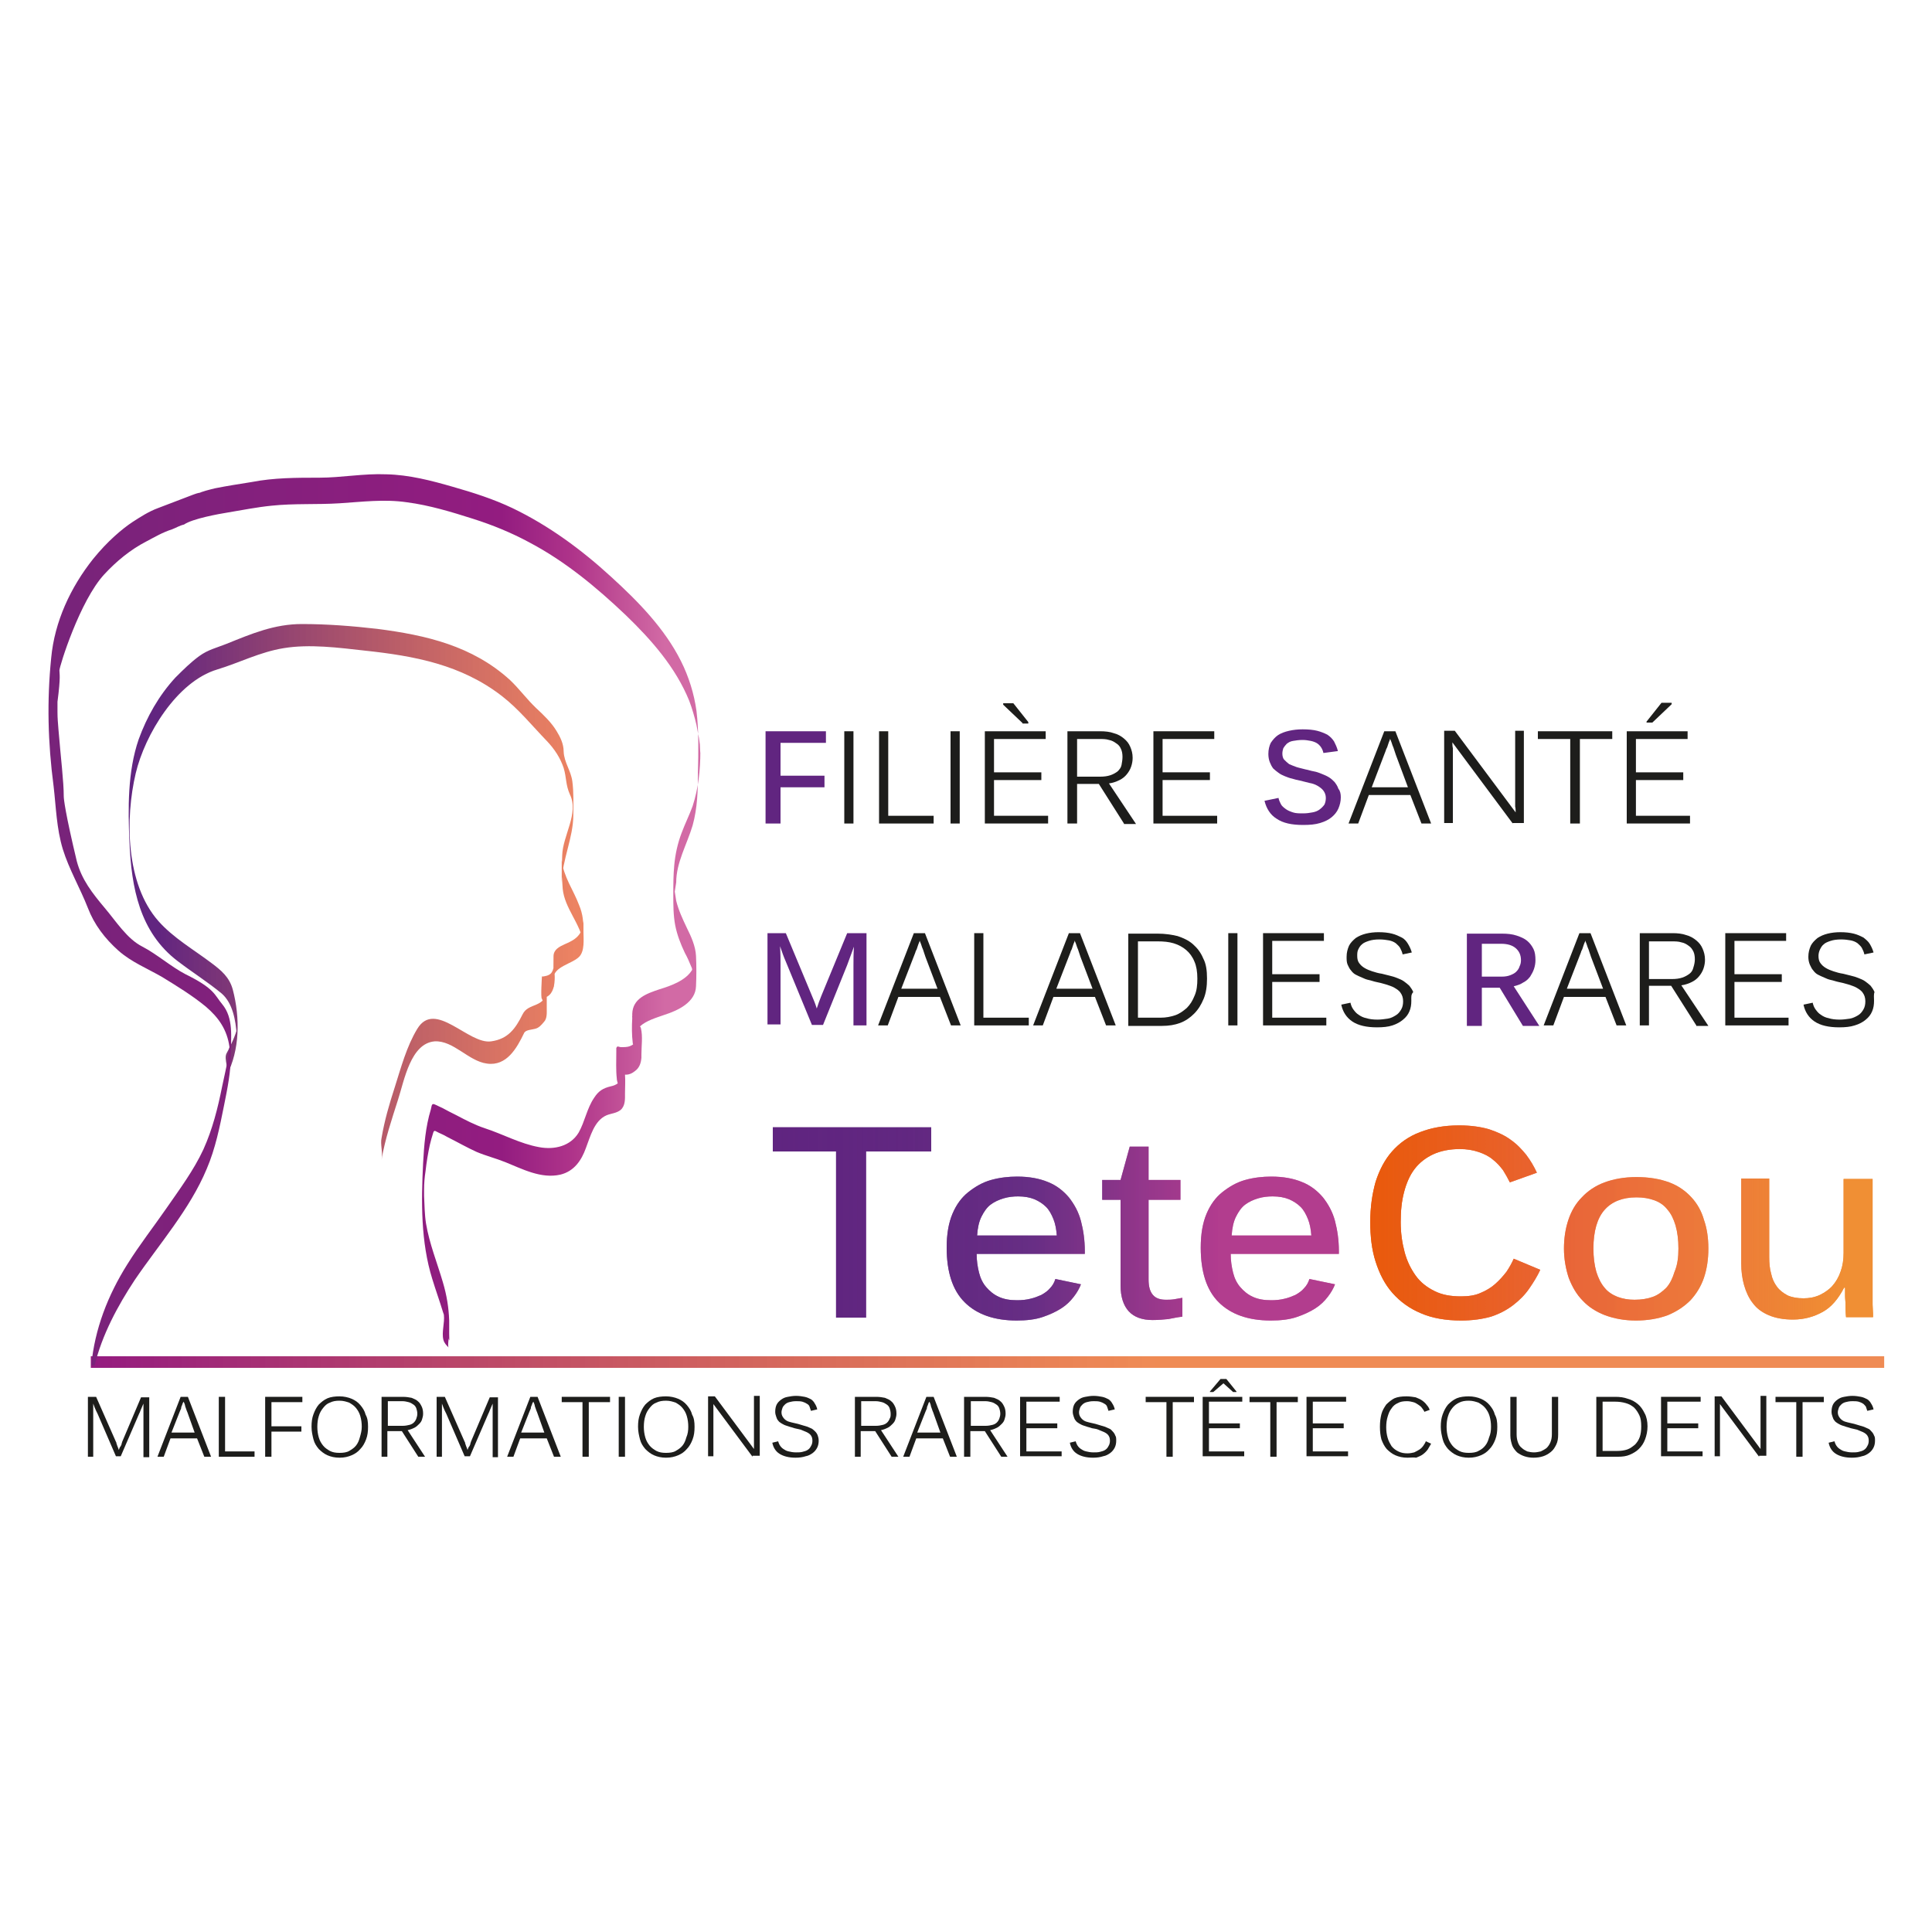 <?xml version="1.0" encoding="UTF-8"?> <!-- Generator: Adobe Illustrator 25.2.1, SVG Export Plug-In . SVG Version: 6.00 Build 0) --> <svg xmlns="http://www.w3.org/2000/svg" xmlns:xlink="http://www.w3.org/1999/xlink" version="1.1" id="Calque_1" x="0px" y="0px" viewBox="0 0 400 400" style="enable-background:new 0 0 400 400;" xml:space="preserve"> <style type="text/css"> .st0{fill:#1D1D1B;} .st1{fill:#9C9B9B;} .st2{fill:#1D70B7;} .st3{fill:#612580;} .st4{fill:url(#SVGID_1_);} .st5{fill:url(#SVGID_2_);} .st6{fill:url(#SVGID_3_);} .st7{fill:url(#SVGID_4_);} .st8{fill:url(#SVGID_5_);} .st9{fill:url(#SVGID_6_);} .st10{fill:url(#SVGID_7_);} .st11{fill:url(#SVGID_8_);} .st12{fill:url(#SVGID_9_);} .st13{fill:url(#SVGID_10_);} .st14{fill:url(#SVGID_11_);} .st15{fill:url(#SVGID_12_);} .st16{fill:url(#SVGID_13_);} .st17{fill:url(#SVGID_14_);} .st18{fill:url(#SVGID_15_);} .st19{fill:url(#SVGID_16_);} .st20{fill:url(#SVGID_17_);} .st21{fill:url(#SVGID_18_);} </style> <symbol id="Nouveau_symbole" viewBox="-74.9 -112.5 149.8 225"> <g> <path class="st0" d="M-14.2-112.3h-7.7v69.2C-25.3-38.6-35.9-21-35.9-2.8c0,18.2,10.6,35.8,14.1,40.3v75h7.7V34.8l-0.9-1.1 c-0.2-0.2-13.2-18.6-13.2-36.6c0-18,13.1-36.4,13.2-36.6l0.9-1.1V-112.3z"></path> </g> <g> <path class="st0" d="M25.7-112.3H18v71.9l0.9,1.1C19-39.2,32.1-20.8,32.1-2.8c0,18-13.1,36.4-13.2,36.6L18,34.8l0,77.7h7.7v-75 C29.2,33,39.8,15.5,39.8-2.8c0-18.2-10.6-35.8-14.1-40.3V-112.3z"></path> </g> <g> <rect x="-8.6" y="-112.5" class="st0" width="7.7" height="224.7"></rect> </g> <g> <rect x="4.8" y="-112.5" class="st0" width="7.7" height="224.7"></rect> </g> <g> <path class="st1" d="M-16.1-112.3h-7.7v69.2C-27.3-38.6-37.9-21-37.9-2.8c0,18.2,10.6,35.8,14.1,40.3v75h7.7V34.8l-0.9-1.1 c-0.2-0.2-13.2-18.6-13.2-36.6c0-18,13.1-36.4,13.2-36.6l0.9-1.1V-112.3z"></path> </g> <g> <path class="st1" d="M23.8-112.3h-7.7v71.9l0.9,1.1c0.2,0.2,13.2,18.6,13.2,36.6c0,18-13.1,36.4-13.2,36.6l-0.9,1.1l0,77.7h7.7 v-75C27.3,33,37.8,15.5,37.8-2.8c0-18.2-10.6-35.8-14.1-40.3V-112.3z"></path> </g> <path class="st2" d="M0-88.1l-74.9,43.2v86.5L0,84.8l74.9-43.2v-86.5L0-88.1z M-59.5-36L0-70.4L59.5-36v68.7L0,67.1l-59.5-34.4V-36 z"></path> <g> <rect x="-10.5" y="-112.5" class="st1" width="7.7" height="224.7"></rect> </g> <g> <rect x="2.9" y="-112.5" class="st1" width="7.7" height="224.7"></rect> </g> </symbol> <g> <g> <path class="st3" d="M161.6,170.5h-3.1v-19.1H171v2.4h-9.4v6.8h9.1v2.4h-9.1V170.5z"></path> <path class="st0" d="M174.8,170.5v-19.1h1.9v19.1H174.8z"></path> <path class="st0" d="M182,170.5v-19.1h1.9v17.5h9.4v1.6H182z"></path> <path class="st0" d="M196.8,170.5v-19.1h1.9v19.1H196.8z"></path> <path class="st0" d="M203.9,170.5v-19.1h12.6v1.6h-10.7v6.9h9.8v1.6h-9.8v7.4h11.2v1.6H203.9z M211.7,149.7l-4-3.8v-0.3h2.1 l3.1,3.9v0.3H211.7z"></path> <path class="st0" d="M232.7,170.5l-5.2-8.2H223v8.2H221v-19.1h6.8c1,0,2,0.1,2.8,0.4c0.8,0.2,1.5,0.6,2.1,1.1c0.6,0.5,1,1,1.3,1.7 c0.3,0.7,0.5,1.4,0.5,2.3c0,0.6-0.1,1.2-0.3,1.8c-0.2,0.6-0.5,1.1-0.9,1.6s-0.9,0.9-1.5,1.2c-0.6,0.3-1.4,0.6-2.2,0.7l5.6,8.4 H232.7z M232.4,156.7c0-0.6-0.1-1.2-0.3-1.6c-0.2-0.5-0.5-0.9-1-1.2c-0.4-0.3-0.9-0.6-1.5-0.7c-0.6-0.2-1.3-0.2-2-0.2H223v7.8h4.8 c0.8,0,1.5-0.1,2.1-0.3c0.6-0.2,1.1-0.5,1.5-0.8c0.4-0.4,0.7-0.8,0.8-1.3C232.3,157.8,232.4,157.3,232.4,156.7z"></path> <path class="st0" d="M238.8,170.5v-19.1h12.6v1.6h-10.7v6.9h9.8v1.6h-9.8v7.4H252v1.6H238.8z"></path> <path class="st3" d="M277.6,165.1c0,0.8-0.2,1.6-0.5,2.3c-0.3,0.7-0.8,1.3-1.4,1.8c-0.6,0.5-1.4,0.9-2.4,1.2 c-1,0.3-2.1,0.4-3.5,0.4c-2.4,0-4.2-0.4-5.5-1.3c-1.3-0.8-2.1-2.1-2.5-3.7l2.9-0.6c0.1,0.5,0.3,0.9,0.5,1.3c0.2,0.4,0.6,0.7,1,1 c0.4,0.3,0.9,0.5,1.5,0.7c0.6,0.2,1.3,0.2,2.1,0.2c0.7,0,1.4-0.1,1.9-0.2c0.6-0.1,1.1-0.3,1.5-0.6c0.4-0.3,0.7-0.6,1-1 c0.2-0.4,0.3-0.9,0.3-1.4c0-0.6-0.2-1.1-0.5-1.5c-0.3-0.4-0.7-0.7-1.2-1s-1.1-0.5-1.7-0.6c-0.7-0.2-1.3-0.3-2-0.5 c-0.5-0.1-1-0.2-1.6-0.4c-0.5-0.1-1-0.3-1.5-0.5c-0.5-0.2-0.9-0.4-1.3-0.7c-0.4-0.3-0.8-0.6-1.1-0.9c-0.3-0.4-0.5-0.8-0.7-1.3 c-0.2-0.5-0.3-1.1-0.3-1.7c0-0.9,0.2-1.7,0.5-2.3c0.4-0.6,0.9-1.2,1.5-1.6c0.6-0.4,1.4-0.7,2.3-0.9c0.9-0.2,1.8-0.3,2.8-0.3 c1.2,0,2.2,0.1,3,0.3c0.8,0.2,1.5,0.5,2.1,0.8c0.6,0.4,1,0.8,1.4,1.4c0.3,0.6,0.6,1.2,0.8,2l-3,0.4c-0.1-0.5-0.3-0.9-0.5-1.2 c-0.2-0.3-0.5-0.6-0.8-0.8c-0.3-0.2-0.8-0.4-1.3-0.5c-0.5-0.1-1.1-0.2-1.7-0.2c-0.8,0-1.4,0.1-2,0.2s-0.9,0.3-1.3,0.6 c-0.3,0.3-0.5,0.6-0.7,0.9c-0.1,0.3-0.2,0.7-0.2,1.1c0,0.5,0.1,1,0.4,1.3c0.3,0.3,0.6,0.6,1,0.9c0.4,0.2,1,0.4,1.5,0.6 c0.6,0.2,1.2,0.3,1.9,0.5c0.6,0.1,1.1,0.3,1.7,0.4c0.6,0.1,1.1,0.3,1.6,0.5c0.5,0.2,1,0.4,1.5,0.7c0.5,0.3,0.8,0.6,1.2,1 c0.3,0.4,0.6,0.8,0.8,1.4C277.5,163.8,277.6,164.4,277.6,165.1z"></path> <path class="st0" d="M294.3,170.5l-2.3-5.9h-8.6l-2.2,5.9h-2l7.4-19.1h2.3l7.4,19.1H294.3z M289,156.3c-0.1-0.4-0.3-0.8-0.4-1.2 c-0.1-0.4-0.3-0.7-0.4-1.1c-0.1-0.3-0.2-0.6-0.3-0.8c-0.1-0.2-0.1-0.3-0.1-0.3c0,0,0,0.2-0.1,0.4c-0.1,0.2-0.2,0.5-0.3,0.8 c-0.1,0.3-0.2,0.7-0.4,1c-0.1,0.4-0.3,0.8-0.4,1.1L284,163h7.5L289,156.3z"></path> <path class="st0" d="M313.2,170.5l-12.5-16.8c0,0.4,0,0.8,0.1,1.2c0,0.4,0,0.7,0,1.1c0,0.4,0,0.8,0,1.1v13.3H299v-19.1h2.2 l12.6,16.9c0-0.4,0-0.8-0.1-1.2c0-0.4,0-0.7,0-1.2c0-0.4,0-0.9,0-1.3v-13.2h1.8v19.1H313.2z"></path> <path class="st0" d="M327.1,153v17.5h-2V153h-6.7v-1.6h15.4v1.6H327.1z"></path> <path class="st0" d="M336.8,170.5v-19.1h12.6v1.6h-10.7v6.9h9.8v1.6h-9.8v7.4h11.2v1.6H336.8z M340.9,149.7v-0.3l3.1-3.9h2.1v0.3 l-4,3.8H340.9z"></path> </g> <g> <g> <linearGradient id="SVGID_1_" gradientUnits="userSpaceOnUse" x1="160.004" y1="253.402" x2="277.247" y2="253.402"> <stop offset="4.926110e-03" style="stop-color:#602580"></stop> <stop offset="0.455" style="stop-color:#60257F;stop-opacity:0.8"></stop> <stop offset="0.789" style="stop-color:#AF348A;stop-opacity:0.8"></stop> </linearGradient> <path class="st4" d="M192.8,233.4v5h-13.5v34.4h-6.2v-34.4H160v-5H192.8z"></path> <linearGradient id="SVGID_2_" gradientUnits="userSpaceOnUse" x1="160.004" y1="253.402" x2="277.247" y2="253.402"> <stop offset="4.926110e-03" style="stop-color:#602580"></stop> <stop offset="0.455" style="stop-color:#60257F;stop-opacity:0.8"></stop> <stop offset="0.789" style="stop-color:#AF348A;stop-opacity:0.8"></stop> </linearGradient> <path class="st5" d="M202.2,259.6c0,1.4,0.2,2.7,0.5,3.9c0.3,1.2,0.8,2.2,1.5,3c0.7,0.8,1.5,1.5,2.6,2c1.1,0.5,2.3,0.7,3.8,0.7 c1,0,1.9-0.1,2.7-0.3c0.9-0.2,1.6-0.5,2.3-0.8c0.7-0.4,1.3-0.8,1.8-1.4c0.5-0.5,0.9-1.2,1.1-1.9l5.3,1.1 c-0.3,0.8-0.8,1.7-1.5,2.6c-0.7,0.9-1.5,1.7-2.6,2.4c-1.1,0.7-2.4,1.3-3.9,1.8c-1.5,0.5-3.3,0.7-5.3,0.7c-4.7,0-8.3-1.3-10.8-3.8 c-2.5-2.5-3.7-6.3-3.7-11.3c0-2.8,0.4-5.1,1.2-7c0.8-1.9,1.9-3.4,3.3-4.5c1.4-1.1,2.9-2,4.7-2.5c1.8-0.5,3.6-0.7,5.4-0.7 c2.5,0,4.6,0.4,6.3,1.1c1.8,0.7,3.2,1.8,4.4,3.2c1.1,1.4,2,3,2.5,4.9c0.5,1.9,0.8,4,0.8,6.2v0.6H202.2z M218.8,255.8 c-0.1-1.3-0.3-2.4-0.7-3.4c-0.4-1-0.9-1.9-1.5-2.5c-0.7-0.7-1.5-1.2-2.4-1.6c-1-0.4-2.1-0.6-3.4-0.6c-1,0-2,0.1-3,0.4 c-1,0.3-1.9,0.7-2.7,1.3c-0.8,0.6-1.4,1.5-1.9,2.5c-0.5,1-0.8,2.3-0.9,3.9H218.8z"></path> <linearGradient id="SVGID_3_" gradientUnits="userSpaceOnUse" x1="160.004" y1="253.402" x2="277.247" y2="253.402"> <stop offset="4.926110e-03" style="stop-color:#602580"></stop> <stop offset="0.455" style="stop-color:#60257F;stop-opacity:0.8"></stop> <stop offset="0.789" style="stop-color:#AF348A;stop-opacity:0.8"></stop> </linearGradient> <path class="st6" d="M241.9,273.1c-1,0.1-2.1,0.2-3.3,0.2c-2.1,0-3.8-0.6-4.9-1.8c-1.1-1.2-1.7-3-1.7-5.4v-17.7h-3.8v-4.1h3.8 l1.9-6.9h3.9v6.9h6.6v4.1h-6.6v16.5c0,1.5,0.3,2.5,0.9,3.2c0.6,0.7,1.5,1,2.7,1c0.5,0,1.1,0,1.7-0.1c0.6-0.1,1.2-0.2,1.7-0.3v3.9 C243.9,272.7,242.9,272.9,241.9,273.1z"></path> <linearGradient id="SVGID_4_" gradientUnits="userSpaceOnUse" x1="160.004" y1="253.402" x2="277.247" y2="253.402"> <stop offset="4.926110e-03" style="stop-color:#602580"></stop> <stop offset="0.455" style="stop-color:#60257F;stop-opacity:0.8"></stop> <stop offset="0.789" style="stop-color:#AF348A;stop-opacity:0.8"></stop> </linearGradient> <path class="st7" d="M254.8,259.6c0,1.4,0.2,2.7,0.5,3.9c0.3,1.2,0.8,2.2,1.5,3c0.7,0.8,1.5,1.5,2.6,2c1.1,0.5,2.3,0.7,3.8,0.7 c1,0,1.9-0.1,2.7-0.3c0.9-0.2,1.6-0.5,2.3-0.8c0.7-0.4,1.3-0.8,1.8-1.4c0.5-0.5,0.9-1.2,1.1-1.9l5.3,1.1 c-0.3,0.8-0.8,1.7-1.5,2.6c-0.7,0.9-1.5,1.7-2.6,2.4c-1.1,0.7-2.4,1.3-3.9,1.8c-1.5,0.5-3.3,0.7-5.3,0.7c-4.7,0-8.3-1.3-10.8-3.8 c-2.5-2.5-3.7-6.3-3.7-11.3c0-2.8,0.4-5.1,1.2-7c0.8-1.9,1.9-3.4,3.3-4.5c1.4-1.1,2.9-2,4.7-2.5c1.8-0.5,3.6-0.7,5.4-0.7 c2.5,0,4.6,0.4,6.3,1.1c1.8,0.7,3.2,1.8,4.4,3.2c1.1,1.4,2,3,2.5,4.9c0.5,1.9,0.8,4,0.8,6.2v0.6H254.8z M271.5,255.8 c-0.1-1.3-0.3-2.4-0.7-3.4c-0.4-1-0.9-1.9-1.5-2.5c-0.7-0.7-1.5-1.2-2.4-1.6c-1-0.4-2.1-0.6-3.4-0.6c-1,0-2,0.1-3,0.4 c-1,0.3-1.9,0.7-2.7,1.3c-0.8,0.6-1.4,1.5-1.9,2.5c-0.5,1-0.8,2.3-0.9,3.9H271.5z"></path> </g> <g> <linearGradient id="SVGID_5_" gradientUnits="userSpaceOnUse" x1="160.004" y1="253.402" x2="277.247" y2="253.402"> <stop offset="4.926110e-03" style="stop-color:#602580"></stop> <stop offset="0.455" style="stop-color:#60257F;stop-opacity:0.8"></stop> <stop offset="0.789" style="stop-color:#AF348A;stop-opacity:0.8"></stop> </linearGradient> <path class="st8" d="M192.8,233.4v5h-13.5v34.4h-6.2v-34.4H160v-5H192.8z"></path> <linearGradient id="SVGID_6_" gradientUnits="userSpaceOnUse" x1="160.004" y1="253.402" x2="277.247" y2="253.402"> <stop offset="4.926110e-03" style="stop-color:#602580"></stop> <stop offset="0.455" style="stop-color:#60257F;stop-opacity:0.8"></stop> <stop offset="0.789" style="stop-color:#AF348A;stop-opacity:0.8"></stop> </linearGradient> <path class="st9" d="M202.2,259.6c0,1.4,0.2,2.7,0.5,3.9c0.3,1.2,0.8,2.2,1.5,3c0.7,0.8,1.5,1.5,2.6,2c1.1,0.5,2.3,0.7,3.8,0.7 c1,0,1.9-0.1,2.7-0.3c0.9-0.2,1.6-0.5,2.3-0.8c0.7-0.4,1.3-0.8,1.8-1.4c0.5-0.5,0.9-1.2,1.1-1.9l5.3,1.1 c-0.3,0.8-0.8,1.7-1.5,2.6c-0.7,0.9-1.5,1.7-2.6,2.4c-1.1,0.7-2.4,1.3-3.9,1.8c-1.5,0.5-3.3,0.7-5.3,0.7c-4.7,0-8.3-1.3-10.8-3.8 c-2.5-2.5-3.7-6.3-3.7-11.3c0-2.8,0.4-5.1,1.2-7c0.8-1.9,1.9-3.4,3.3-4.5c1.4-1.1,2.9-2,4.7-2.5c1.8-0.5,3.6-0.7,5.4-0.7 c2.5,0,4.6,0.4,6.3,1.1c1.8,0.7,3.2,1.8,4.4,3.2c1.1,1.4,2,3,2.5,4.9c0.5,1.9,0.8,4,0.8,6.2v0.6H202.2z M218.8,255.8 c-0.1-1.3-0.3-2.4-0.7-3.4c-0.4-1-0.9-1.9-1.5-2.5c-0.7-0.7-1.5-1.2-2.4-1.6c-1-0.4-2.1-0.6-3.4-0.6c-1,0-2,0.1-3,0.4 c-1,0.3-1.9,0.7-2.7,1.3c-0.8,0.6-1.4,1.5-1.9,2.5c-0.5,1-0.8,2.3-0.9,3.9H218.8z"></path> <linearGradient id="SVGID_7_" gradientUnits="userSpaceOnUse" x1="160.004" y1="253.402" x2="277.247" y2="253.402"> <stop offset="4.926110e-03" style="stop-color:#602580"></stop> <stop offset="0.455" style="stop-color:#60257F;stop-opacity:0.8"></stop> <stop offset="0.789" style="stop-color:#AF348A;stop-opacity:0.8"></stop> </linearGradient> <path class="st10" d="M241.9,273.1c-1,0.1-2.1,0.2-3.3,0.2c-2.1,0-3.8-0.6-4.9-1.8c-1.1-1.2-1.7-3-1.7-5.4v-17.7h-3.8v-4.1h3.8 l1.9-6.9h3.9v6.9h6.6v4.1h-6.6v16.5c0,1.5,0.3,2.5,0.9,3.2c0.6,0.7,1.5,1,2.7,1c0.5,0,1.1,0,1.7-0.1c0.6-0.1,1.2-0.2,1.7-0.3v3.9 C243.9,272.7,242.9,272.9,241.9,273.1z"></path> <linearGradient id="SVGID_8_" gradientUnits="userSpaceOnUse" x1="160.004" y1="253.402" x2="277.247" y2="253.402"> <stop offset="4.926110e-03" style="stop-color:#602580"></stop> <stop offset="0.455" style="stop-color:#60257F;stop-opacity:0.8"></stop> <stop offset="0.789" style="stop-color:#AF348A;stop-opacity:0.8"></stop> </linearGradient> <path class="st11" d="M254.8,259.6c0,1.4,0.2,2.7,0.5,3.9c0.3,1.2,0.8,2.2,1.5,3c0.7,0.8,1.5,1.5,2.6,2c1.1,0.5,2.3,0.7,3.8,0.7 c1,0,1.9-0.1,2.7-0.3c0.9-0.2,1.6-0.5,2.3-0.8c0.7-0.4,1.3-0.8,1.8-1.4c0.5-0.5,0.9-1.2,1.1-1.9l5.3,1.1 c-0.3,0.8-0.8,1.7-1.5,2.6c-0.7,0.9-1.5,1.7-2.6,2.4c-1.1,0.7-2.4,1.3-3.9,1.8c-1.5,0.5-3.3,0.7-5.3,0.7c-4.7,0-8.3-1.3-10.8-3.8 c-2.5-2.5-3.7-6.3-3.7-11.3c0-2.8,0.4-5.1,1.2-7c0.8-1.9,1.9-3.4,3.3-4.5c1.4-1.1,2.9-2,4.7-2.5c1.8-0.5,3.6-0.7,5.4-0.7 c2.5,0,4.6,0.4,6.3,1.1c1.8,0.7,3.2,1.8,4.4,3.2c1.1,1.4,2,3,2.5,4.9c0.5,1.9,0.8,4,0.8,6.2v0.6H254.8z M271.5,255.8 c-0.1-1.3-0.3-2.4-0.7-3.4c-0.4-1-0.9-1.9-1.5-2.5c-0.7-0.7-1.5-1.2-2.4-1.6c-1-0.4-2.1-0.6-3.4-0.6c-1,0-2,0.1-3,0.4 c-1,0.3-1.9,0.7-2.7,1.3c-0.8,0.6-1.4,1.5-1.9,2.5c-0.5,1-0.8,2.3-0.9,3.9H271.5z"></path> </g> </g> <g> <path class="st0" d="M29.7,301.6v-8.7c0-0.3,0-0.6,0-0.9c0-0.3,0-0.5,0-0.7c0-0.2,0-0.5,0-0.7c-0.1,0.2-0.2,0.5-0.3,0.7 c-0.1,0.2-0.2,0.5-0.3,0.7c-0.1,0.3-0.2,0.5-0.3,0.7l-3.8,8.8H24l-3.8-8.8c-0.1-0.2-0.2-0.4-0.3-0.6c-0.1-0.2-0.2-0.5-0.3-0.7 c-0.1-0.3-0.2-0.5-0.3-0.8c0,0.3,0,0.5,0,0.8c0,0.2,0,0.5,0,0.7c0,0.3,0,0.5,0,0.8v8.7h-1.1v-12.4h1.7l4.1,9.3 c0,0,0.1,0.1,0.1,0.3c0.1,0.2,0.1,0.4,0.2,0.6c0.1,0.2,0.2,0.5,0.3,0.8c0.1-0.3,0.2-0.6,0.4-0.8c0.1-0.2,0.2-0.4,0.2-0.6 c0.1-0.2,0.1-0.3,0.1-0.3l3.9-9.2h1.7v12.4H29.7z"></path> <path class="st0" d="M42.3,301.6l-1.5-3.8h-5.5l-1.4,3.8h-1.3l4.8-12.4h1.5l4.8,12.4H42.3z M38.8,292.4c-0.1-0.2-0.2-0.5-0.3-0.8 c-0.1-0.3-0.2-0.5-0.2-0.7c-0.1-0.2-0.1-0.4-0.2-0.5c0-0.1-0.1-0.2-0.1-0.2c0,0,0,0.1-0.1,0.2s-0.1,0.3-0.2,0.5 c-0.1,0.2-0.2,0.4-0.2,0.7c-0.1,0.2-0.2,0.5-0.3,0.7l-1.7,4.3h4.8L38.8,292.4z"></path> <path class="st0" d="M45.3,301.6v-12.4h1.3v11.3h6.1v1.1H45.3z"></path> <path class="st0" d="M56.2,290.3v5h6.2v1.1h-6.2v5.2h-1.3v-12.4h7.7v1.1H56.2z"></path> <path class="st0" d="M76.2,295.4c0,1-0.1,1.8-0.4,2.6c-0.3,0.8-0.7,1.5-1.2,2c-0.5,0.6-1.1,1-1.8,1.3c-0.7,0.3-1.5,0.5-2.5,0.5 c-1,0-1.8-0.2-2.5-0.5c-0.7-0.3-1.3-0.8-1.8-1.3c-0.5-0.6-0.9-1.2-1.1-2c-0.2-0.8-0.4-1.6-0.4-2.6c0-1,0.1-1.8,0.4-2.6 c0.3-0.8,0.6-1.4,1.1-2c0.5-0.5,1.1-1,1.8-1.3c0.7-0.3,1.6-0.4,2.5-0.4c0.9,0,1.8,0.2,2.5,0.5c0.7,0.3,1.3,0.7,1.8,1.3 c0.5,0.6,0.9,1.2,1.1,2C76.1,293.6,76.2,294.4,76.2,295.4z M74.9,295.4c0-0.8-0.1-1.5-0.3-2.2c-0.2-0.7-0.5-1.2-0.9-1.7 c-0.4-0.5-0.9-0.8-1.4-1.1c-0.6-0.2-1.2-0.4-2-0.4c-0.8,0-1.4,0.1-2,0.4c-0.6,0.2-1,0.6-1.4,1.1c-0.4,0.5-0.7,1-0.9,1.7 c-0.2,0.6-0.3,1.4-0.3,2.2s0.1,1.5,0.3,2.2c0.2,0.7,0.5,1.2,0.9,1.7c0.4,0.5,0.9,0.8,1.4,1.1c0.6,0.3,1.2,0.4,2,0.4 c0.8,0,1.5-0.1,2-0.4s1-0.6,1.4-1.1c0.4-0.5,0.6-1,0.8-1.7S74.9,296.2,74.9,295.4z"></path> <path class="st0" d="M86.6,301.6l-3.4-5.3h-3v5.3H79v-12.4h4.4c0.7,0,1.3,0.1,1.8,0.2c0.5,0.2,1,0.4,1.3,0.7 c0.4,0.3,0.6,0.7,0.8,1.1c0.2,0.4,0.3,0.9,0.3,1.5c0,0.4-0.1,0.8-0.2,1.1c-0.1,0.4-0.3,0.7-0.6,1c-0.3,0.3-0.6,0.6-1,0.8 c-0.4,0.2-0.9,0.4-1.4,0.5l3.6,5.5H86.6z M86.4,292.7c0-0.4-0.1-0.8-0.2-1.1c-0.1-0.3-0.3-0.6-0.6-0.8c-0.3-0.2-0.6-0.4-1-0.5 c-0.4-0.1-0.8-0.2-1.3-0.2h-3v5.1h3.1c0.5,0,1-0.1,1.4-0.2c0.4-0.1,0.7-0.3,0.9-0.5c0.2-0.2,0.4-0.5,0.5-0.8 C86.3,293.4,86.4,293.1,86.4,292.7z"></path> <path class="st0" d="M102,301.6v-8.7c0-0.3,0-0.6,0-0.9c0-0.3,0-0.5,0-0.7c0-0.2,0-0.5,0-0.7c-0.1,0.2-0.2,0.5-0.3,0.7 c-0.1,0.2-0.2,0.5-0.3,0.7c-0.1,0.3-0.2,0.5-0.3,0.7l-3.8,8.8h-1.1l-3.8-8.8c-0.1-0.2-0.2-0.4-0.3-0.6c-0.1-0.2-0.2-0.5-0.3-0.7 c-0.1-0.3-0.2-0.5-0.3-0.8c0,0.3,0,0.5,0,0.8c0,0.2,0,0.5,0,0.7c0,0.3,0,0.5,0,0.8v8.7h-1.1v-12.4h1.7l4.1,9.3 c0,0,0.1,0.1,0.1,0.3c0.1,0.2,0.1,0.4,0.2,0.6c0.1,0.2,0.2,0.5,0.3,0.8c0.1-0.3,0.2-0.6,0.4-0.8c0.1-0.2,0.2-0.4,0.2-0.6 c0.1-0.2,0.1-0.3,0.1-0.3l3.9-9.2h1.7v12.4H102z"></path> <path class="st0" d="M114.7,301.6l-1.5-3.8h-5.5l-1.4,3.8h-1.3l4.8-12.4h1.5l4.8,12.4H114.7z M111.2,292.4 c-0.1-0.2-0.2-0.5-0.3-0.8c-0.1-0.3-0.2-0.5-0.2-0.7c-0.1-0.2-0.1-0.4-0.2-0.5c0-0.1-0.1-0.2-0.1-0.2c0,0,0,0.1-0.1,0.2 s-0.1,0.3-0.2,0.5c-0.1,0.2-0.2,0.4-0.2,0.7c-0.1,0.2-0.2,0.5-0.3,0.7l-1.7,4.3h4.8L111.2,292.4z"></path> <path class="st0" d="M121.9,290.3v11.3h-1.3v-11.3h-4.3v-1.1h10v1.1H121.9z"></path> <path class="st0" d="M128.1,301.6v-12.4h1.3v12.4H128.1z"></path> <path class="st0" d="M143.8,295.4c0,1-0.1,1.8-0.4,2.6c-0.3,0.8-0.7,1.5-1.2,2c-0.5,0.6-1.1,1-1.8,1.3c-0.7,0.3-1.5,0.5-2.5,0.5 c-1,0-1.8-0.2-2.5-0.5c-0.7-0.3-1.3-0.8-1.8-1.3c-0.5-0.6-0.9-1.2-1.1-2c-0.2-0.8-0.4-1.6-0.4-2.6c0-1,0.1-1.8,0.4-2.6 c0.3-0.8,0.6-1.4,1.1-2c0.5-0.5,1.1-1,1.8-1.3c0.7-0.3,1.6-0.4,2.5-0.4c0.9,0,1.8,0.2,2.5,0.5c0.7,0.3,1.3,0.7,1.8,1.3 c0.5,0.6,0.9,1.2,1.1,2C143.7,293.6,143.8,294.4,143.8,295.4z M142.5,295.4c0-0.8-0.1-1.5-0.3-2.2c-0.2-0.7-0.5-1.2-0.9-1.7 c-0.4-0.5-0.9-0.8-1.4-1.1c-0.6-0.2-1.2-0.4-2-0.4c-0.8,0-1.4,0.1-2,0.4c-0.6,0.2-1,0.6-1.4,1.1c-0.4,0.5-0.7,1-0.9,1.7 c-0.2,0.6-0.3,1.4-0.3,2.2s0.1,1.5,0.3,2.2c0.2,0.7,0.5,1.2,0.9,1.7c0.4,0.5,0.9,0.8,1.4,1.1c0.6,0.3,1.2,0.4,2,0.4 c0.8,0,1.5-0.1,2-0.4s1-0.6,1.4-1.1c0.4-0.5,0.6-1,0.8-1.7C142.4,296.9,142.5,296.2,142.5,295.4z"></path> <path class="st0" d="M155.8,301.6l-8.1-10.9c0,0.2,0,0.5,0,0.8c0,0.2,0,0.5,0,0.7c0,0.3,0,0.5,0,0.7v8.6h-1.1v-12.4h1.4l8.1,10.9 c0-0.2,0-0.5,0-0.8c0-0.2,0-0.5,0-0.8c0-0.3,0-0.6,0-0.9v-8.5h1.2v12.4H155.8z"></path> <path class="st0" d="M169.5,298.3c0,0.5-0.1,1-0.3,1.4c-0.2,0.4-0.5,0.8-0.9,1.1c-0.4,0.3-0.9,0.6-1.5,0.7 c-0.6,0.2-1.3,0.3-2.1,0.3c-1.4,0-2.5-0.3-3.3-0.8c-0.8-0.5-1.3-1.3-1.5-2.3l1.2-0.3c0.1,0.3,0.2,0.6,0.4,0.9 c0.2,0.3,0.4,0.5,0.7,0.7c0.3,0.2,0.6,0.4,1.1,0.5c0.4,0.1,0.9,0.2,1.5,0.2c0.5,0,0.9,0,1.3-0.1c0.4-0.1,0.8-0.2,1.1-0.4 c0.3-0.2,0.5-0.4,0.7-0.8c0.2-0.3,0.3-0.7,0.3-1.1c0-0.5-0.1-0.8-0.3-1.1c-0.2-0.3-0.5-0.5-0.9-0.7c-0.4-0.2-0.8-0.3-1.2-0.5 c-0.4-0.1-0.9-0.2-1.3-0.3c-0.3-0.1-0.6-0.2-1-0.3c-0.3-0.1-0.6-0.2-0.9-0.3c-0.3-0.1-0.6-0.3-0.8-0.4c-0.3-0.2-0.5-0.3-0.7-0.6 c-0.2-0.2-0.3-0.5-0.4-0.8c-0.1-0.3-0.2-0.6-0.2-1c0-0.6,0.1-1.1,0.3-1.5c0.2-0.4,0.5-0.7,0.9-1c0.4-0.3,0.8-0.5,1.4-0.6 c0.5-0.1,1.1-0.2,1.7-0.2c0.7,0,1.3,0.1,1.8,0.2s0.9,0.3,1.3,0.5c0.3,0.2,0.6,0.5,0.8,0.9c0.2,0.3,0.4,0.7,0.5,1.2l-1.3,0.3 c-0.1-0.3-0.2-0.6-0.3-0.9s-0.4-0.5-0.6-0.6c-0.3-0.2-0.6-0.3-0.9-0.4c-0.4-0.1-0.8-0.1-1.3-0.1c-0.6,0-1,0.1-1.4,0.2 c-0.4,0.1-0.7,0.3-0.9,0.5c-0.2,0.2-0.4,0.4-0.5,0.7c-0.1,0.3-0.2,0.6-0.2,0.9c0,0.4,0.1,0.7,0.3,1c0.2,0.3,0.4,0.5,0.7,0.7 c0.3,0.2,0.7,0.3,1.1,0.4c0.4,0.1,0.8,0.2,1.3,0.3c0.3,0.1,0.7,0.2,1,0.3c0.3,0.1,0.7,0.2,1,0.3c0.3,0.1,0.6,0.3,0.9,0.4 c0.3,0.2,0.5,0.4,0.7,0.6c0.2,0.2,0.4,0.5,0.5,0.8C169.4,297.5,169.5,297.8,169.5,298.3z"></path> <path class="st0" d="M184.6,301.6l-3.4-5.3h-3v5.3H177v-12.4h4.4c0.7,0,1.3,0.1,1.8,0.2c0.5,0.2,1,0.4,1.3,0.7 c0.4,0.3,0.6,0.7,0.8,1.1c0.2,0.4,0.3,0.9,0.3,1.5c0,0.4-0.1,0.8-0.2,1.1c-0.1,0.4-0.3,0.7-0.6,1c-0.3,0.3-0.6,0.6-1,0.8 c-0.4,0.2-0.9,0.4-1.4,0.5l3.6,5.5H184.6z M184.4,292.7c0-0.4-0.1-0.8-0.2-1.1c-0.1-0.3-0.3-0.6-0.6-0.8c-0.3-0.2-0.6-0.4-1-0.5 c-0.4-0.1-0.8-0.2-1.3-0.2h-3v5.1h3.1c0.5,0,1-0.1,1.4-0.2c0.4-0.1,0.7-0.3,0.9-0.5c0.2-0.2,0.4-0.5,0.5-0.8 C184.4,293.4,184.4,293.1,184.4,292.7z"></path> <path class="st0" d="M196.7,301.6l-1.5-3.8h-5.5l-1.4,3.8h-1.3l4.8-12.4h1.5l4.8,12.4H196.7z M193.2,292.4 c-0.1-0.2-0.2-0.5-0.3-0.8c-0.1-0.3-0.2-0.5-0.2-0.7c-0.1-0.2-0.1-0.4-0.2-0.5c0-0.1-0.1-0.2-0.1-0.2c0,0,0,0.1-0.1,0.2 s-0.1,0.3-0.2,0.5c-0.1,0.2-0.2,0.4-0.2,0.7c-0.1,0.2-0.2,0.5-0.3,0.7l-1.7,4.3h4.8L193.2,292.4z"></path> <path class="st0" d="M207.3,301.6l-3.4-5.3h-3v5.3h-1.3v-12.4h4.4c0.7,0,1.3,0.1,1.8,0.2c0.5,0.2,1,0.4,1.3,0.7 c0.4,0.3,0.6,0.7,0.8,1.1c0.2,0.4,0.3,0.9,0.3,1.5c0,0.4-0.1,0.8-0.2,1.1c-0.1,0.4-0.3,0.7-0.6,1c-0.3,0.3-0.6,0.6-1,0.8 c-0.4,0.2-0.9,0.4-1.4,0.5l3.6,5.5H207.3z M207.1,292.7c0-0.4-0.1-0.8-0.2-1.1c-0.1-0.3-0.3-0.6-0.6-0.8c-0.3-0.2-0.6-0.4-1-0.5 c-0.4-0.1-0.8-0.2-1.3-0.2h-3v5.1h3.1c0.5,0,1-0.1,1.4-0.2c0.4-0.1,0.7-0.3,0.9-0.5c0.2-0.2,0.4-0.5,0.5-0.8 C207,293.4,207.1,293.1,207.1,292.7z"></path> <path class="st0" d="M211.2,301.6v-12.4h8.2v1h-6.9v4.5h6.4v1h-6.4v4.8h7.3v1H211.2z"></path> <path class="st0" d="M231.1,298.3c0,0.5-0.1,1-0.3,1.4c-0.2,0.4-0.5,0.8-0.9,1.1c-0.4,0.3-0.9,0.6-1.5,0.7 c-0.6,0.2-1.3,0.3-2.1,0.3c-1.4,0-2.5-0.3-3.3-0.8c-0.8-0.5-1.3-1.3-1.5-2.3l1.2-0.3c0.1,0.3,0.2,0.6,0.4,0.9 c0.2,0.3,0.4,0.5,0.7,0.7c0.3,0.2,0.6,0.4,1.1,0.5c0.4,0.1,0.9,0.2,1.5,0.2c0.5,0,0.9,0,1.3-0.1c0.4-0.1,0.8-0.2,1.1-0.4 c0.3-0.2,0.5-0.4,0.7-0.8c0.2-0.3,0.3-0.7,0.3-1.1c0-0.5-0.1-0.8-0.3-1.1c-0.2-0.3-0.5-0.5-0.9-0.7c-0.4-0.2-0.8-0.3-1.2-0.5 s-0.9-0.2-1.3-0.3c-0.3-0.1-0.6-0.2-1-0.3c-0.3-0.1-0.6-0.2-0.9-0.3c-0.3-0.1-0.6-0.3-0.8-0.4c-0.3-0.2-0.5-0.3-0.7-0.6 c-0.2-0.2-0.3-0.5-0.4-0.8c-0.1-0.3-0.2-0.6-0.2-1c0-0.6,0.1-1.1,0.3-1.5c0.2-0.4,0.5-0.7,0.9-1c0.4-0.3,0.8-0.5,1.4-0.6 c0.5-0.1,1.1-0.2,1.7-0.2c0.7,0,1.3,0.1,1.8,0.2c0.5,0.1,0.9,0.3,1.3,0.5c0.3,0.2,0.6,0.5,0.8,0.9c0.2,0.3,0.4,0.7,0.5,1.2 l-1.3,0.3c-0.1-0.3-0.2-0.6-0.3-0.9s-0.4-0.5-0.6-0.6c-0.3-0.2-0.6-0.3-0.9-0.4c-0.4-0.1-0.8-0.1-1.3-0.1c-0.6,0-1,0.1-1.4,0.2 c-0.4,0.1-0.7,0.3-0.9,0.5c-0.2,0.2-0.4,0.4-0.5,0.7c-0.1,0.3-0.2,0.6-0.2,0.9c0,0.4,0.1,0.7,0.3,1c0.2,0.3,0.4,0.5,0.7,0.7 c0.3,0.2,0.7,0.3,1.1,0.4c0.4,0.1,0.8,0.2,1.3,0.3c0.3,0.1,0.7,0.2,1,0.3c0.3,0.1,0.7,0.2,1,0.3c0.3,0.1,0.6,0.3,0.9,0.4 s0.5,0.4,0.7,0.6c0.2,0.2,0.4,0.5,0.5,0.8C231.1,297.5,231.1,297.8,231.1,298.3z"></path> <path class="st0" d="M242.8,290.3v11.3h-1.3v-11.3h-4.3v-1.1h10v1.1H242.8z"></path> <path class="st0" d="M249,301.6v-12.4h8.2v1h-6.9v4.5h6.4v1h-6.4v4.8h7.3v1H249z M256,288.1v0.1h-0.7l-2-1.8h0l-2.1,1.8h-0.7v-0.1 l2.2-2.6h1.2L256,288.1z"></path> <path class="st0" d="M264.3,290.3v11.3H263v-11.3h-4.3v-1.1h10v1.1H264.3z"></path> <path class="st0" d="M270.5,301.6v-12.4h8.2v1h-6.9v4.5h6.4v1h-6.4v4.8h7.3v1H270.5z"></path> <path class="st0" d="M291.4,301.8c-1,0-1.8-0.2-2.5-0.5c-0.7-0.3-1.3-0.8-1.8-1.3c-0.5-0.6-0.8-1.2-1.1-2 c-0.2-0.8-0.3-1.6-0.3-2.6c0-1,0.1-1.8,0.3-2.6c0.2-0.8,0.6-1.4,1-2c0.5-0.5,1.1-1,1.7-1.3c0.7-0.3,1.5-0.4,2.5-0.4 c0.7,0,1.3,0.1,1.9,0.2c0.5,0.2,1,0.4,1.4,0.7c0.4,0.3,0.7,0.6,0.9,0.9c0.3,0.3,0.5,0.7,0.6,1l-1.1,0.4c-0.1-0.3-0.3-0.5-0.5-0.8 c-0.2-0.3-0.5-0.5-0.8-0.7c-0.3-0.2-0.6-0.4-1-0.5c-0.4-0.1-0.8-0.2-1.3-0.2c-0.8,0-1.4,0.1-1.9,0.4c-0.5,0.2-1,0.6-1.3,1.1 c-0.4,0.5-0.6,1-0.8,1.7c-0.2,0.6-0.3,1.4-0.3,2.2s0.1,1.5,0.3,2.2c0.2,0.7,0.5,1.2,0.8,1.7c0.4,0.5,0.8,0.8,1.4,1.1 c0.6,0.3,1.2,0.4,1.9,0.4c0.5,0,1-0.1,1.4-0.2c0.4-0.2,0.8-0.4,1.1-0.6c0.3-0.2,0.6-0.5,0.8-0.8c0.2-0.3,0.4-0.6,0.5-0.9l1.1,0.5 c-0.2,0.4-0.5,0.8-0.7,1.2c-0.3,0.4-0.6,0.7-1,1c-0.4,0.3-0.9,0.5-1.4,0.7C292.7,301.7,292.1,301.8,291.4,301.8z"></path> <path class="st0" d="M310,295.4c0,1-0.1,1.8-0.4,2.6c-0.3,0.8-0.7,1.5-1.2,2c-0.5,0.6-1.1,1-1.8,1.3c-0.7,0.3-1.5,0.5-2.5,0.5 c-1,0-1.8-0.2-2.5-0.5c-0.7-0.3-1.3-0.8-1.8-1.3c-0.5-0.6-0.9-1.2-1.1-2c-0.2-0.8-0.4-1.6-0.4-2.6c0-1,0.1-1.8,0.4-2.6 c0.3-0.8,0.6-1.4,1.1-2c0.5-0.5,1.1-1,1.8-1.3c0.7-0.3,1.6-0.4,2.5-0.4c0.9,0,1.8,0.2,2.5,0.5c0.7,0.3,1.3,0.7,1.8,1.3 c0.5,0.6,0.9,1.2,1.1,2C309.9,293.6,310,294.4,310,295.4z M308.7,295.4c0-0.8-0.1-1.5-0.3-2.2c-0.2-0.7-0.5-1.2-0.9-1.7 c-0.4-0.5-0.9-0.8-1.4-1.1c-0.6-0.2-1.2-0.4-2-0.4c-0.8,0-1.4,0.1-2,0.4s-1,0.6-1.4,1.1c-0.4,0.5-0.7,1-0.9,1.7 c-0.2,0.6-0.3,1.4-0.3,2.2s0.1,1.5,0.3,2.2c0.2,0.7,0.5,1.2,0.9,1.7c0.4,0.5,0.9,0.8,1.4,1.1c0.6,0.3,1.2,0.4,2,0.4 c0.8,0,1.5-0.1,2-0.4c0.6-0.3,1-0.6,1.4-1.1c0.4-0.5,0.6-1,0.8-1.7C308.6,296.9,308.7,296.2,308.7,295.4z"></path> <path class="st0" d="M317.5,301.8c-0.7,0-1.3-0.1-1.9-0.3c-0.6-0.2-1.1-0.5-1.5-0.8c-0.4-0.4-0.8-0.9-1-1.4 c-0.2-0.6-0.4-1.3-0.4-2.1v-8h1.3v7.8c0,0.6,0.1,1.2,0.3,1.7c0.2,0.5,0.4,0.8,0.8,1.1c0.3,0.3,0.7,0.5,1.1,0.7 c0.4,0.1,0.9,0.2,1.4,0.2c0.5,0,0.9-0.1,1.4-0.2c0.4-0.2,0.8-0.4,1.2-0.7c0.3-0.3,0.6-0.7,0.8-1.2c0.2-0.5,0.3-1,0.3-1.7v-7.7h1.3 v7.8c0,0.8-0.1,1.5-0.4,2.1c-0.3,0.6-0.6,1.1-1.1,1.5s-1,0.7-1.6,0.9C318.9,301.7,318.2,301.8,317.5,301.8z"></path> <path class="st0" d="M341.1,295.3c0,1-0.2,1.9-0.5,2.7c-0.3,0.8-0.7,1.4-1.3,2c-0.5,0.5-1.2,0.9-1.9,1.2c-0.7,0.3-1.5,0.4-2.4,0.4 h-4.5v-12.4h3.9c1,0,1.8,0.1,2.6,0.4c0.8,0.2,1.5,0.6,2.1,1.1c0.6,0.5,1,1.1,1.4,1.9C340.9,293.3,341.1,294.3,341.1,295.3z M339.8,295.3c0-0.9-0.1-1.7-0.4-2.3c-0.3-0.6-0.6-1.1-1.1-1.6c-0.5-0.4-1-0.7-1.7-0.9c-0.7-0.2-1.4-0.3-2.2-0.3h-2.6v10.2h3.1 c0.7,0,1.4-0.1,2-0.3c0.6-0.2,1.1-0.6,1.6-1c0.4-0.4,0.8-1,1-1.6C339.7,296.9,339.8,296.2,339.8,295.3z"></path> <path class="st0" d="M343.9,301.6v-12.4h8.2v1h-6.9v4.5h6.4v1h-6.4v4.8h7.3v1H343.9z"></path> <path class="st0" d="M364.2,301.6l-8.1-10.9c0,0.2,0,0.5,0,0.8c0,0.2,0,0.5,0,0.7c0,0.3,0,0.5,0,0.7v8.6H355v-12.4h1.4l8.1,10.9 c0-0.2,0-0.5,0-0.8c0-0.2,0-0.5,0-0.8c0-0.3,0-0.6,0-0.9v-8.5h1.2v12.4H364.2z"></path> <path class="st0" d="M373.2,290.3v11.3h-1.3v-11.3h-4.3v-1.1h10v1.1H373.2z"></path> <path class="st0" d="M388.2,298.3c0,0.5-0.1,1-0.3,1.4c-0.2,0.4-0.5,0.8-0.9,1.1c-0.4,0.3-0.9,0.6-1.5,0.7 c-0.6,0.2-1.3,0.3-2.1,0.3c-1.4,0-2.5-0.3-3.3-0.8c-0.8-0.5-1.3-1.3-1.5-2.3l1.2-0.3c0.1,0.3,0.2,0.6,0.4,0.9s0.4,0.5,0.7,0.7 c0.3,0.2,0.6,0.4,1.1,0.5c0.4,0.1,0.9,0.2,1.5,0.2c0.5,0,0.9,0,1.3-0.1c0.4-0.1,0.8-0.2,1.1-0.4c0.3-0.2,0.5-0.4,0.7-0.8 c0.2-0.3,0.3-0.7,0.3-1.1c0-0.5-0.1-0.8-0.3-1.1c-0.2-0.3-0.5-0.5-0.9-0.7c-0.4-0.2-0.8-0.3-1.2-0.5c-0.4-0.1-0.9-0.2-1.3-0.3 c-0.3-0.1-0.6-0.2-1-0.3c-0.3-0.1-0.6-0.2-0.9-0.3c-0.3-0.1-0.6-0.3-0.8-0.4c-0.3-0.2-0.5-0.3-0.7-0.6c-0.2-0.2-0.3-0.5-0.4-0.8 c-0.1-0.3-0.2-0.6-0.2-1c0-0.6,0.1-1.1,0.3-1.5s0.5-0.7,0.9-1c0.4-0.3,0.8-0.5,1.4-0.6c0.5-0.1,1.1-0.2,1.7-0.2 c0.7,0,1.3,0.1,1.8,0.2s0.9,0.3,1.3,0.5c0.3,0.2,0.6,0.5,0.8,0.9c0.2,0.3,0.4,0.7,0.5,1.2l-1.3,0.3c-0.1-0.3-0.2-0.6-0.3-0.9 c-0.2-0.2-0.4-0.5-0.6-0.6c-0.3-0.2-0.6-0.3-0.9-0.4c-0.4-0.1-0.8-0.1-1.3-0.1c-0.6,0-1,0.1-1.4,0.2c-0.4,0.1-0.7,0.3-0.9,0.5 c-0.2,0.2-0.4,0.4-0.5,0.7c-0.1,0.3-0.2,0.6-0.2,0.9c0,0.4,0.1,0.7,0.3,1c0.2,0.3,0.4,0.5,0.7,0.7c0.3,0.2,0.7,0.3,1.1,0.4 c0.4,0.1,0.8,0.2,1.3,0.3c0.3,0.1,0.7,0.2,1,0.3c0.3,0.1,0.7,0.2,1,0.3c0.3,0.1,0.6,0.3,0.9,0.4s0.5,0.4,0.7,0.6 c0.2,0.2,0.4,0.5,0.5,0.8C388.2,297.5,388.2,297.8,388.2,298.3z"></path> </g> <g> <path class="st3" d="M158.6,193.2h4.1l5.5,13.2c0.3,0.7,0.6,1.4,0.9,2.4c0.3-0.9,0.6-1.8,0.9-2.5l5.4-13.1h4v19.1h-2.7v-12.5 c0-1.1,0-2.3,0.1-3.8c-0.4,1.1-0.9,2.4-1.4,3.8l-5,12.4h-2.3l-5.4-13.1c-0.4-0.9-0.8-2-1.2-3.2c0.1,1.5,0.1,2.8,0.1,3.7v12.5h-2.7 V193.2z"></path> <path class="st0" d="M196.9,212.3l-2.3-5.9h-8.6l-2.2,5.9h-2l7.4-19.1h2.3l7.4,19.1H196.9z M191.6,198.1c-0.1-0.4-0.3-0.8-0.4-1.2 c-0.1-0.4-0.3-0.7-0.4-1.1c-0.1-0.3-0.2-0.6-0.3-0.8c-0.1-0.2-0.1-0.3-0.1-0.3c0,0,0,0.2-0.1,0.4c-0.1,0.2-0.2,0.5-0.3,0.8 c-0.1,0.3-0.2,0.7-0.4,1c-0.1,0.4-0.3,0.8-0.4,1.1l-2.6,6.7h7.5L191.6,198.1z"></path> <path class="st0" d="M201.7,212.3v-19.1h1.9v17.5h9.4v1.6H201.7z"></path> <path class="st0" d="M229,212.3l-2.3-5.9h-8.6l-2.2,5.9h-2l7.4-19.1h2.3l7.4,19.1H229z M223.7,198.1c-0.1-0.4-0.3-0.8-0.4-1.2 c-0.1-0.4-0.3-0.7-0.4-1.1c-0.1-0.3-0.2-0.6-0.3-0.8c-0.1-0.2-0.1-0.3-0.1-0.3c0,0,0,0.2-0.1,0.4c-0.1,0.2-0.2,0.5-0.3,0.8 c-0.1,0.3-0.2,0.7-0.4,1c-0.1,0.4-0.3,0.8-0.4,1.1l-2.6,6.7h7.5L223.7,198.1z"></path> <path class="st0" d="M249.9,202.6c0,1.6-0.2,3-0.7,4.2c-0.5,1.2-1.1,2.2-2,3.1c-0.8,0.8-1.8,1.5-2.9,1.9c-1.1,0.4-2.3,0.6-3.7,0.6 h-7v-19.1h6.1c1.5,0,2.8,0.2,4.1,0.5c1.2,0.4,2.3,0.9,3.2,1.7c0.9,0.8,1.6,1.7,2.1,2.9C249.7,199.5,249.9,200.9,249.9,202.6z M247.9,202.6c0-1.4-0.2-2.6-0.6-3.5c-0.4-1-1-1.8-1.7-2.4c-0.7-0.6-1.6-1.1-2.6-1.4c-1-0.3-2.1-0.4-3.3-0.4h-4.1v15.8h4.7 c1.1,0,2.1-0.2,3-0.5c0.9-0.3,1.7-0.9,2.4-1.5c0.7-0.7,1.2-1.5,1.6-2.5C247.8,205.1,247.9,203.9,247.9,202.6z"></path> <path class="st0" d="M254.3,212.3v-19.1h1.9v19.1H254.3z"></path> <path class="st0" d="M261.5,212.3v-19.1h12.6v1.6h-10.7v6.9h9.8v1.6h-9.8v7.4h11.2v1.6H261.5z"></path> <path class="st0" d="M292.2,207.2c0,0.8-0.1,1.5-0.4,2.2c-0.3,0.7-0.7,1.2-1.3,1.7c-0.6,0.5-1.3,0.9-2.2,1.2 c-0.9,0.3-2,0.4-3.2,0.4c-2.2,0-3.9-0.4-5.1-1.2c-1.2-0.8-2-2-2.3-3.5l1.9-0.4c0.1,0.5,0.3,1,0.6,1.4c0.3,0.4,0.6,0.8,1.1,1.1 c0.4,0.3,1,0.6,1.6,0.7c0.6,0.2,1.4,0.3,2.3,0.3c0.7,0,1.4-0.1,2.1-0.2s1.2-0.4,1.7-0.7c0.5-0.3,0.8-0.7,1.1-1.2 c0.3-0.5,0.4-1.1,0.4-1.7c0-0.7-0.2-1.3-0.5-1.7c-0.3-0.5-0.8-0.8-1.3-1.1c-0.5-0.3-1.2-0.5-1.8-0.7c-0.7-0.2-1.4-0.4-2-0.5 c-0.5-0.1-1-0.3-1.5-0.4c-0.5-0.1-1-0.3-1.4-0.5c-0.5-0.2-0.9-0.4-1.3-0.6c-0.4-0.2-0.7-0.5-1-0.9c-0.3-0.3-0.5-0.8-0.7-1.2 c-0.2-0.5-0.2-1-0.2-1.6c0-0.9,0.2-1.6,0.5-2.3c0.3-0.6,0.8-1.1,1.4-1.6c0.6-0.4,1.3-0.7,2.1-0.9c0.8-0.2,1.7-0.3,2.6-0.3 c1.1,0,2,0.1,2.8,0.3c0.8,0.2,1.4,0.5,2,0.8s1,0.8,1.3,1.3c0.3,0.5,0.6,1.1,0.8,1.8l-1.9,0.4c-0.1-0.5-0.3-0.9-0.5-1.3 c-0.2-0.4-0.6-0.7-0.9-1c-0.4-0.3-0.9-0.5-1.4-0.6c-0.6-0.1-1.2-0.2-2-0.2c-0.9,0-1.6,0.1-2.2,0.3c-0.6,0.2-1.1,0.4-1.4,0.7 c-0.4,0.3-0.6,0.7-0.8,1.1c-0.2,0.4-0.2,0.9-0.2,1.3c0,0.6,0.1,1.1,0.4,1.5c0.3,0.4,0.6,0.7,1.1,1c0.5,0.3,1,0.5,1.6,0.7 c0.6,0.2,1.3,0.4,2,0.5c0.5,0.1,1.1,0.3,1.6,0.4c0.5,0.1,1.1,0.3,1.6,0.5c0.5,0.2,1,0.4,1.4,0.7c0.4,0.3,0.8,0.6,1.1,0.9 c0.3,0.4,0.6,0.8,0.8,1.3C292.1,205.9,292.2,206.5,292.2,207.2z"></path> <path class="st3" d="M317.9,198.8c0,0.6-0.1,1.2-0.3,1.8c-0.2,0.6-0.5,1.1-0.8,1.6c-0.4,0.5-0.8,0.9-1.4,1.2 c-0.6,0.4-1.2,0.6-2,0.8l5.3,8.2h-3.4l-4.8-7.9h-3.7v7.9h-3.1v-19.1h7.3c1.1,0,2.1,0.1,3,0.4c0.9,0.3,1.6,0.6,2.2,1.1 c0.6,0.5,1,1.1,1.3,1.7C317.8,197.1,317.9,197.9,317.9,198.8z M314.9,198.8c0-1.1-0.4-1.9-1.1-2.5c-0.7-0.6-1.7-0.9-3-0.9h-4v6.8 h4.1c0.7,0,1.3-0.1,1.8-0.3c0.5-0.2,0.9-0.4,1.2-0.7c0.3-0.3,0.6-0.7,0.7-1.1C314.8,199.7,314.9,199.3,314.9,198.8z"></path> <path class="st0" d="M334.7,212.3l-2.3-5.9h-8.6l-2.2,5.9h-2l7.4-19.1h2.3l7.4,19.1H334.7z M329.4,198.1c-0.1-0.4-0.3-0.8-0.4-1.2 c-0.1-0.4-0.3-0.7-0.4-1.1c-0.1-0.3-0.2-0.6-0.3-0.8c-0.1-0.2-0.1-0.3-0.1-0.3c0,0,0,0.2-0.1,0.4c-0.1,0.2-0.2,0.5-0.3,0.8 c-0.1,0.3-0.2,0.7-0.4,1c-0.1,0.4-0.3,0.8-0.4,1.1l-2.6,6.7h7.5L329.4,198.1z"></path> <path class="st0" d="M351.2,212.3l-5.2-8.2h-4.6v8.2h-1.9v-19.1h6.8c1,0,2,0.1,2.8,0.4c0.8,0.2,1.5,0.6,2.1,1.1 c0.6,0.5,1,1,1.3,1.7c0.3,0.7,0.5,1.4,0.5,2.3c0,0.6-0.1,1.2-0.3,1.8c-0.2,0.6-0.5,1.1-0.9,1.6c-0.4,0.5-0.9,0.9-1.5,1.2 c-0.6,0.3-1.4,0.6-2.2,0.7l5.6,8.4H351.2z M350.9,198.6c0-0.6-0.1-1.2-0.3-1.6s-0.5-0.9-1-1.2c-0.4-0.3-0.9-0.6-1.5-0.7 c-0.6-0.2-1.3-0.2-2-0.2h-4.7v7.8h4.8c0.8,0,1.5-0.1,2.1-0.3c0.6-0.2,1.1-0.5,1.5-0.8s0.7-0.8,0.8-1.3 C350.8,199.7,350.9,199.1,350.9,198.6z"></path> <path class="st0" d="M357.2,212.3v-19.1h12.6v1.6h-10.7v6.9h9.8v1.6h-9.8v7.4h11.2v1.6H357.2z"></path> <path class="st0" d="M388,207.2c0,0.8-0.1,1.5-0.4,2.2c-0.3,0.7-0.7,1.2-1.3,1.7c-0.6,0.5-1.3,0.9-2.3,1.2c-0.9,0.3-2,0.4-3.2,0.4 c-2.2,0-3.9-0.4-5.1-1.2c-1.2-0.8-2-2-2.3-3.5l1.9-0.4c0.1,0.5,0.3,1,0.6,1.4c0.3,0.4,0.6,0.8,1.1,1.1c0.4,0.3,1,0.6,1.6,0.7 c0.6,0.2,1.4,0.3,2.3,0.3c0.7,0,1.4-0.1,2.1-0.2c0.6-0.1,1.2-0.4,1.7-0.7c0.5-0.3,0.8-0.7,1.1-1.2c0.3-0.5,0.4-1.1,0.4-1.7 c0-0.7-0.2-1.3-0.5-1.7c-0.3-0.5-0.8-0.8-1.3-1.1c-0.5-0.3-1.2-0.5-1.8-0.7c-0.7-0.2-1.4-0.4-2-0.5c-0.5-0.1-1-0.3-1.5-0.4 c-0.5-0.1-1-0.3-1.4-0.5c-0.5-0.2-0.9-0.4-1.3-0.6c-0.4-0.2-0.7-0.5-1-0.9c-0.3-0.3-0.5-0.8-0.7-1.2c-0.2-0.5-0.3-1-0.3-1.6 c0-0.9,0.2-1.6,0.5-2.3c0.3-0.6,0.8-1.1,1.4-1.6c0.6-0.4,1.3-0.7,2.1-0.9c0.8-0.2,1.7-0.3,2.6-0.3c1.1,0,2,0.1,2.8,0.3 c0.8,0.2,1.4,0.5,2,0.8c0.5,0.4,1,0.8,1.3,1.3c0.3,0.5,0.6,1.1,0.8,1.8l-1.9,0.4c-0.1-0.5-0.3-0.9-0.5-1.3c-0.2-0.4-0.6-0.7-0.9-1 c-0.4-0.3-0.9-0.5-1.4-0.6c-0.6-0.1-1.2-0.2-2-0.2c-0.9,0-1.6,0.1-2.2,0.3c-0.6,0.2-1.1,0.4-1.4,0.7c-0.4,0.3-0.6,0.7-0.8,1.1 c-0.2,0.4-0.3,0.9-0.3,1.3c0,0.6,0.1,1.1,0.4,1.5c0.3,0.4,0.6,0.7,1.1,1c0.5,0.3,1,0.5,1.6,0.7c0.6,0.2,1.3,0.4,2,0.5 c0.5,0.1,1.1,0.3,1.6,0.4c0.5,0.1,1.1,0.3,1.6,0.5c0.5,0.2,1,0.4,1.4,0.7c0.4,0.3,0.8,0.6,1.1,0.9c0.3,0.4,0.6,0.8,0.8,1.3 C387.9,205.9,388,206.5,388,207.2z"></path> </g> <g> <linearGradient id="SVGID_9_" gradientUnits="userSpaceOnUse" x1="18.822" y1="281.961" x2="390.171" y2="281.961"> <stop offset="0" style="stop-color:#FFEE25"></stop> <stop offset="1.783161e-02" style="stop-color:#FFE920"></stop> <stop offset="0.102" style="stop-color:#FED60E"></stop> <stop offset="0.189" style="stop-color:#FDCB04"></stop> <stop offset="0.281" style="stop-color:#FDC700"></stop> <stop offset="0.668" style="stop-color:#F08F34"></stop> <stop offset="0.888" style="stop-color:#E86031"></stop> <stop offset="1" style="stop-color:#E2312D"></stop> </linearGradient> <line class="st12" x1="18.8" y1="282" x2="390.2" y2="282"></line> <linearGradient id="SVGID_10_" gradientUnits="userSpaceOnUse" x1="18.822" y1="281.961" x2="390.171" y2="281.961"> <stop offset="0" style="stop-color:#941B80"></stop> <stop offset="0.594" style="stop-color:#E95A0C;stop-opacity:0.7"></stop> </linearGradient> <rect x="18.8" y="280.8" class="st13" width="371.3" height="2.4"></rect> </g> <g> <g id="XMLID_2_"> <linearGradient id="SVGID_11_" gradientUnits="userSpaceOnUse" x1="26.789" y1="184.653" x2="121.081" y2="184.653"> <stop offset="6.226910e-02" style="stop-color:#612580"></stop> <stop offset="1" style="stop-color:#E7501F;stop-opacity:0.7"></stop> </linearGradient> <path class="st14" d="M79,240.1c0.7-4.2,2.1-8.3,3.4-12.4c1.3-4,2.6-11.7,7.6-12.1c3.9-0.2,7,4.1,10.8,4.6 c4.1,0.6,6.2-3.2,7.7-6.3c0.3-0.7,1.6-0.7,2.3-0.9c0.8-0.2,1.3-0.8,1.8-1.4c0.7-0.7,0.6-1.9,0.6-2.8c0-2.6,0-4.3-1-6.7 c0,1.5,0,3.1,0,4.6c0.2,0,0.3,0.1,0.5,0.1c0-1.5,0-3.1,0-4.6c-0.1,0.2-0.3,0.2-0.5-0.1c0,1.5,0,3.1,0,4.6 c3.5-0.5,2.6-5.3,2.4-8.1c0,1.3,0,2.6,0,4c0-2.5,3.8-3,5.3-4.5c1.2-1.2,0.9-3.7,0.9-5.2c0-2-0.1-3.6-0.9-5.5 c-1.2-3.2-3.2-5.8-3.6-9.3c0,1.5,0,3,0,4.6c0.1-4.8,2.4-9.2,2.4-14c0-2.3,0.1-4.6-0.2-6.9c-0.3-2.3-1.7-3.9-1.8-6.2 c0-1.6-0.7-3-1.5-4.3c-1.1-1.8-2.7-3.3-4.2-4.7c-1.9-1.8-3.5-4-5.4-5.8c-7.8-7.1-17.4-9.3-27.5-10.6c-5.2-0.6-10.4-1-15.6-1 c-5.7,0-10.4,2-15.6,4.1c-2,0.8-3.8,1.2-5.6,2.5c-1.8,1.3-3.4,2.9-5,4.5c-3.4,3.7-5.9,8.1-7.6,12.8c-2.3,6.7-2.2,14.3-1.9,21.2 c0.4,9.5,2.1,18.7,10,24.7c3,2.3,6.2,4.3,9.1,6.7c2.3,2,2.9,5.6,3.1,8.5c0-0.4,0-0.8,0-1.1c0,0.7-1.4,3.8-2.1,5 c-0.6,1.2,0.6,3.4,0,4.6c2.8-5.3,2.8-12.1,1.3-17.8c-0.7-2.6-2.4-4-4.4-5.5c-3.7-2.8-7.9-5.2-11-8.7c-6.8-7.7-6.9-21.3-4.7-30.6 c1.9-8,8.5-19,16.9-21.5c4.6-1.4,8.8-3.6,13.7-4.4c5.4-0.9,11.4-0.1,16.8,0.5c10.3,1.1,20,2.9,28.4,9.4c3.5,2.7,6.3,6.2,9.4,9.4 c1.5,1.6,2.7,3.4,3.4,5.5c0.6,2,0.4,3.5,1.3,5.5c1.9,3.9-1.5,8.5-1.6,12.6c-0.1,2.3-0.1,4.6,0.1,6.9c0.4,4.1,3.7,7.2,4.3,11.3 c0-1.5,0-3,0-4.6c-0.2,2.8-1.5,3.8-3.9,4.8c-1.1,0.5-2.3,1.1-2.3,2.5c0,2.2-0.1,4.4,0.1,6.5c0-1.5,0-3.1,0-4.6 c-0.3,1.7-0.8,2.1-2.5,2.3c0,0-0.3,4.5,0,4.6c0.2,0.3,0.4,0.4,0.5,0.1c0.2-0.3,0-4.6,0-4.6c-0.2,0-0.3-0.1-0.5-0.1 c0.3,0.1-0.2,4.1,0,4.6c0.4,1,0.9,1.7,1,2.8c0-1.5,0-3,0-4.6c-0.3,3.8-3.8,2.5-5,5c-1.5,3-3,5.1-6.5,5.6 c-4.7,0.7-11.6-8.7-15.3-2.6c-2.2,3.6-3.4,8.1-4.7,12.2c-1.1,3.4-2.1,6.8-2.7,10.4C78.7,236.9,79.3,238.6,79,240.1L79,240.1z"></path> </g> <linearGradient id="SVGID_12_" gradientUnits="userSpaceOnUse" x1="9.829" y1="190.474" x2="144.555" y2="190.474"> <stop offset="3.554500e-02" style="stop-color:#78237A"></stop> <stop offset="0.698" style="stop-color:#931C80"></stop> <stop offset="0.808" style="stop-color:#AF348A"></stop> <stop offset="0.876" style="stop-color:#C04F96"></stop> <stop offset="0.949" style="stop-color:#D26AA5"></stop> </linearGradient> <path class="st15" d="M143.4,170.9c1-3.6,1.1-7.3,1.1-11c0.1-4.2,0.2-8.5-0.3-12.7c-0.5-3.6-1.6-7.1-3.2-10.3 c-3.4-6.8-8.9-12.4-14.5-17.5c-6.1-5.6-12.9-10.6-20.4-14.2c-4-1.9-8.1-3.2-12.3-4.4c-4.5-1.3-9.1-2.5-13.8-2.6 c-4.7-0.2-9.3,0.7-13.9,0.7c-4.7,0-9.4,0-14,0.9c-2.5,0.4-5.1,0.8-7.6,1.3c-1.2,0.3-2.5,0.6-3.6,1.1c-0.4,0.2-0.6,0.3-0.9,0.6 c0,0,0,0-0.1,0c-0.3,0.1-1,0.1-1.1,0.6c-0.1,0,0.1,0,0,0c-0.3,0.1,3.6-1.5,3.3-1.5c-1.9,0.3-0.4-0.1-9.4,3.3 c-1.9,0.7-3.6,1.8-5.3,2.9c-2.1,1.4-5.1,3.9-8.1,7.6c-4.7,5.9-8,13-8.7,20.5c-0.9,8.9-0.7,17.5,0.5,26.6c0.5,4.3,0.6,8.7,1.9,13 c1.3,4.2,3.6,8.1,5.2,12.2c1.3,3.4,3.5,6.3,6.3,8.8c2.7,2.4,6,3.7,9.1,5.5c3.1,1.9,6.2,3.8,9,6.1c2.7,2.3,4.4,4.8,4.9,8.3 c0,0,0,0.1,0,0.1c-0.1,0.7-0.2,1.5-0.3,2.2c-0.3,2-0.8,3.9-1.2,5.9c-0.9,4.5-2,8.9-3.9,13.1c-2,4.3-4.9,8.2-7.6,12.1 c-2.7,3.9-5.6,7.6-8.1,11.6c-4.1,6.5-6.8,13.5-7.5,21c0.2,0,0.5,0,0.7,0c1.5-6.3,4.8-12.4,8.3-17.7c5.1-7.5,11.4-14.6,14.9-23 c1.8-4.2,2.7-8.7,3.6-13.2c0.7-3.5,1.4-6.9,1.4-10.5c0-3.6,0.6-7.5-1.8-10.4c-1.6-1.9-1.5-3.2-7.6-6.2c-2.9-1.5-6-4.2-8.9-5.7 c-3.2-1.6-5.5-5.3-7.8-8c-2.6-3.1-4.8-5.9-5.8-9.7c-2.4-10-2.7-12.9-2.7-13.4c0-3.1-0.6-7.8-1.1-13.9c-0.1-1.3-0.2-2.3-0.2-3.6 c0-0.2,0-1,0-1.1c0-0.3,0-0.7,0-1c0.7-5.4,0.4-5.7,0.4-6.5c0-0.8,4.2-14.4,9.3-19.9c2.5-2.7,5.4-5.1,8.7-6.8 c1.7-0.9,3.4-1.9,5.3-2.5c0.8-0.3,1.6-0.8,2.5-1c1.7-1.2,7.2-2.2,9.1-2.5c3-0.5,6-1.1,9-1.4c4.7-0.5,9.4-0.2,14.1-0.5 c4.7-0.3,9.3-0.9,14-0.2c4.6,0.6,9.2,2,13.6,3.4c4.1,1.3,8,2.9,11.7,4.9c7.4,3.9,13.9,9.3,19.9,15c5.4,5.2,10.4,10.9,13.2,17.8 c0.6,1.6,1.1,3.3,1.5,5c0.2,0.9,0.3,1.8,0.5,2.6c0.1,0.5,0.1,0.9,0.2,1.4c0,0.2,0.1,2.5,0.1,1.5c0,3.8-0.4,7.6-1.6,11.3 c-0.7,1.9-1.6,3.7-2.3,5.6c-0.8,2.1-1.3,4.4-1.5,6.6c-0.2,2.1-0.2,4.1-0.2,6.2c0,2.1,0,4.2,0.4,6.3c0.4,2,1.1,3.8,2,5.7 c0.5,0.9,0.9,1.8,1.3,2.8c0.1,0.2,0.2,0.4,0.2,0.7c-1.3,2.2-4.4,3.3-6.7,4c-2.7,0.9-5.6,1.9-5.7,5.1c0,0.2,0,0.3,0,0.5 c-0.1-0.1,0-0.1,0,0.4c-0.1,1.7-0.1,3.5,0.1,5.1c0,0.1,0,0.2,0.1,0.3c-0.2,0.2-0.5,0.3-0.7,0.4c-0.5,0.2-1.2,0.2-1.8,0.2 c-0.5,0-0.8-0.4-1,0.2c0,0.2,0,0.5,0,0.7c0,1.9-0.1,3.8,0.1,5.6c0,0.3,0.1,0.6,0.2,1c-0.4,0.3-0.9,0.5-1.4,0.6 c-1.7,0.4-2.6,1-3.5,2.4c-1.5,2.2-1.9,4.9-3.2,7.2c-1.7,2.8-5,3.6-8.2,3c-3.9-0.7-7.5-2.7-11.2-3.9c-2.1-0.7-4-1.7-5.9-2.7 c-1-0.5-2-1-2.9-1.5c-0.5-0.2-1-0.5-1.5-0.7c-0.8-0.4-0.7,0.3-0.9,1c-1.1,3.6-1.4,7.4-1.6,11.1c-0.4,8-0.5,16.3,1.9,24 c0.7,2.3,1.5,4.5,2.2,6.8c0.1,0.2,0.1,0.4,0.2,0.6c0.2,1.7-0.5,3.6-0.1,5.2c0.2,0.7,0.6,1.1,1.1,1.6c-0.2-0.2-0.1-1.1,0-1.9 c0.2,1.1,0.1-0.3,0.1-1c0-0.7,0-1.3,0-2c0-0.2,0-0.5,0-0.7c0,0,0,0,0,0c-0.1-2.7-0.5-5.2-1.3-7.9c-1.2-4.1-2.8-8-3.5-12.2 c-0.3-1.9-0.3-3.8-0.4-5.7c0-0.2,0-0.4,0-0.7c0-0.2,0-0.4,0-0.6c0-1.3,0.1-2.5,0.3-3.8c0.2-1.8,0.5-3.7,0.9-5.5 c0.2-0.8,0.4-1.6,0.7-2.5c0.2-0.7,0.6-0.2,1.1,0c0.7,0.3,1.3,0.6,2,1c2,1,3.9,2.1,5.9,3c1.9,0.8,3.9,1.3,5.9,2.1 c3.5,1.4,7.4,3.5,11.4,2.6c2.9-0.7,4.4-3,5.3-5.5c0.9-2.3,1.7-5.7,4.3-6.8c1-0.4,2-0.4,2.9-1.1c1-0.9,0.9-2.3,0.9-3.5 c0-1.2,0.1-2.5,0-3.8c0.1,0,0.2,0,0.2,0c0.7,0,1.3-0.3,1.8-0.7c1-0.7,1.3-1.7,1.4-2.8c0,0,0,0,0,0.1c0-0.1,0-0.2,0-0.2 c0-0.2,0-0.4,0-0.6c0-1.7,0.3-3.7-0.1-5.4c0-0.1-0.1-0.3-0.2-0.4c1.3-1.2,3.4-1.8,5.1-2.4c2.8-0.9,6.4-2.6,6.5-5.9 c0.1-2.1,0.1-4.2,0-6.3c-0.1-2-1-4-1.9-5.8c-0.9-1.9-1.7-3.6-2.2-5.6c-0.1-0.6-0.2-1.3-0.3-1.9c0.1-0.6,0.2-1.2,0.3-1.9 C140,178.6,142.2,174.9,143.4,170.9z"></path> </g> <g> <g> <linearGradient id="SVGID_13_" gradientUnits="userSpaceOnUse" x1="283.648" y1="253.131" x2="387.674" y2="253.131"> <stop offset="0" style="stop-color:#E95A0C"></stop> <stop offset="0.412" style="stop-color:#E86031;stop-opacity:0.8"></stop> <stop offset="0.69" style="stop-color:#EC7632;stop-opacity:0.8"></stop> <stop offset="0.949" style="stop-color:#F08F34"></stop> </linearGradient> <path class="st16" d="M302.5,273.4c-3.2,0-6-0.5-8.3-1.5c-2.4-1-4.3-2.4-5.9-4.2c-1.6-1.8-2.7-4-3.5-6.5 c-0.8-2.5-1.1-5.2-1.1-8.2c0-3.1,0.4-5.8,1.1-8.3c0.8-2.5,1.9-4.6,3.4-6.3c1.5-1.7,3.4-3.1,5.8-4c2.3-0.9,5-1.4,8.1-1.4 c2.4,0,4.5,0.3,6.2,0.8c1.8,0.6,3.3,1.3,4.5,2.2c1.3,0.9,2.3,2,3.2,3.1c0.9,1.2,1.6,2.4,2.2,3.7l-5.6,2c-0.4-0.8-0.9-1.7-1.4-2.5 c-0.6-0.8-1.3-1.6-2.1-2.2c-0.8-0.7-1.8-1.2-3-1.6s-2.4-0.6-3.9-0.6c-2.1,0-4,0.4-5.5,1.1c-1.5,0.7-2.8,1.7-3.8,3 c-1,1.3-1.7,2.9-2.2,4.8c-0.5,1.9-0.7,3.9-0.7,6.2c0,2.3,0.3,4.3,0.8,6.2c0.5,1.9,1.3,3.5,2.3,4.9c1,1.4,2.3,2.4,3.9,3.2 c1.6,0.8,3.4,1.1,5.5,1.1c1.5,0,2.9-0.2,4-0.7c1.2-0.5,2.2-1.1,3.1-1.9c0.9-0.8,1.6-1.6,2.3-2.5c0.6-0.9,1.1-1.8,1.5-2.7l5.5,2.3 c-0.6,1.3-1.4,2.6-2.3,3.9c-0.9,1.3-2,2.4-3.3,3.4c-1.3,1-2.8,1.8-4.6,2.4C306.9,273.1,304.9,273.4,302.5,273.4z"></path> <linearGradient id="SVGID_14_" gradientUnits="userSpaceOnUse" x1="283.648" y1="253.131" x2="387.674" y2="253.131"> <stop offset="0" style="stop-color:#E95A0C"></stop> <stop offset="0.412" style="stop-color:#E86031;stop-opacity:0.8"></stop> <stop offset="0.69" style="stop-color:#EC7632;stop-opacity:0.8"></stop> <stop offset="0.949" style="stop-color:#F08F34"></stop> </linearGradient> <path class="st17" d="M353.7,258.5c0,2.2-0.3,4.2-0.9,6c-0.6,1.8-1.6,3.4-2.8,4.7c-1.3,1.3-2.8,2.3-4.7,3.1 c-1.9,0.7-4.1,1.1-6.6,1.1c-2.4,0-4.5-0.4-6.4-1.1c-1.8-0.7-3.4-1.7-4.6-3c-1.3-1.3-2.2-2.9-2.9-4.7c-0.6-1.8-1-3.9-1-6.1 c0-2.1,0.3-4.1,0.9-5.9c0.6-1.8,1.5-3.4,2.8-4.7c1.2-1.3,2.8-2.4,4.7-3.1c1.9-0.7,4.1-1.1,6.6-1.1c2.7,0,4.9,0.4,6.8,1.1 c1.9,0.7,3.4,1.8,4.6,3.1c1.2,1.3,2.1,2.9,2.6,4.7C353.4,254.3,353.7,256.3,353.7,258.5z M347.5,258.5c0-1.8-0.2-3.4-0.6-4.8 c-0.4-1.3-0.9-2.4-1.7-3.3c-0.7-0.9-1.6-1.5-2.7-1.9c-1.1-0.4-2.3-0.6-3.7-0.6c-2.9,0-5.1,0.9-6.6,2.6c-1.5,1.7-2.3,4.4-2.3,8 c0,1.8,0.2,3.4,0.6,4.8c0.4,1.3,1,2.5,1.7,3.3c0.7,0.9,1.7,1.5,2.7,1.9c1.1,0.4,2.2,0.6,3.5,0.6c1.4,0,2.7-0.2,3.8-0.6 c1.1-0.4,2-1.1,2.8-1.9c0.8-0.9,1.3-2,1.7-3.3C347.3,261.9,347.5,260.3,347.5,258.5z"></path> <linearGradient id="SVGID_15_" gradientUnits="userSpaceOnUse" x1="283.648" y1="253.131" x2="387.674" y2="253.131"> <stop offset="0" style="stop-color:#E95A0C"></stop> <stop offset="0.412" style="stop-color:#E86031;stop-opacity:0.8"></stop> <stop offset="0.69" style="stop-color:#EC7632;stop-opacity:0.8"></stop> <stop offset="0.949" style="stop-color:#F08F34"></stop> </linearGradient> <path class="st18" d="M366.3,244.2v16.1c0,1.2,0.1,2.4,0.4,3.4c0.2,1,0.6,1.9,1.2,2.7c0.6,0.8,1.3,1.3,2.2,1.8 c0.9,0.4,2,0.6,3.3,0.6c1.2,0,2.3-0.2,3.4-0.7c1-0.5,1.9-1.1,2.6-1.9c0.7-0.8,1.3-1.8,1.7-3c0.4-1.1,0.6-2.4,0.6-3.8v-15.3h6v22 c0,0.6,0,1.3,0,2c0,0.7,0,1.4,0,2c0,0.6,0.1,1.5,0.1,2.6h-5.6c-0.1-1.1-0.1-2-0.1-2.6c0-0.6-0.1-1.2-0.1-1.9c0-0.6,0-1.1,0-1.6 h-0.2c-1.2,2.3-2.6,4-4.4,5s-3.8,1.6-6.2,1.6c-1.9,0-3.6-0.3-5-0.9s-2.5-1.4-3.3-2.5c-0.8-1-1.4-2.3-1.8-3.7 c-0.4-1.4-0.6-2.9-0.6-4.5v-17.6H366.3z"></path> </g> <g> <linearGradient id="SVGID_16_" gradientUnits="userSpaceOnUse" x1="283.648" y1="253.131" x2="387.674" y2="253.131"> <stop offset="0" style="stop-color:#E95A0C"></stop> <stop offset="0.412" style="stop-color:#E86031;stop-opacity:0.8"></stop> <stop offset="0.69" style="stop-color:#EC7632;stop-opacity:0.8"></stop> <stop offset="0.949" style="stop-color:#F08F34"></stop> </linearGradient> <path class="st19" d="M302.5,273.4c-3.2,0-6-0.5-8.3-1.5c-2.4-1-4.3-2.4-5.9-4.2c-1.6-1.8-2.7-4-3.5-6.5 c-0.8-2.5-1.1-5.2-1.1-8.2c0-3.1,0.4-5.8,1.1-8.3c0.8-2.5,1.9-4.6,3.4-6.3c1.5-1.7,3.4-3.1,5.8-4c2.3-0.9,5-1.4,8.1-1.4 c2.4,0,4.5,0.3,6.2,0.8c1.8,0.6,3.3,1.3,4.5,2.2c1.3,0.9,2.3,2,3.2,3.1c0.9,1.2,1.6,2.4,2.2,3.7l-5.6,2c-0.4-0.8-0.9-1.7-1.4-2.5 c-0.6-0.8-1.3-1.6-2.1-2.2c-0.8-0.7-1.8-1.2-3-1.6s-2.4-0.6-3.9-0.6c-2.1,0-4,0.4-5.5,1.1c-1.5,0.7-2.8,1.7-3.8,3 c-1,1.3-1.7,2.9-2.2,4.8c-0.5,1.9-0.7,3.9-0.7,6.2c0,2.3,0.3,4.3,0.8,6.2c0.5,1.9,1.3,3.5,2.3,4.9c1,1.4,2.3,2.4,3.9,3.2 c1.6,0.8,3.4,1.1,5.5,1.1c1.5,0,2.9-0.2,4-0.7c1.2-0.5,2.2-1.1,3.1-1.9c0.9-0.8,1.6-1.6,2.3-2.5c0.6-0.9,1.1-1.8,1.5-2.7l5.5,2.3 c-0.6,1.3-1.4,2.6-2.3,3.9c-0.9,1.3-2,2.4-3.3,3.4c-1.3,1-2.8,1.8-4.6,2.4C306.9,273.1,304.9,273.4,302.5,273.4z"></path> <linearGradient id="SVGID_17_" gradientUnits="userSpaceOnUse" x1="283.648" y1="253.131" x2="387.674" y2="253.131"> <stop offset="0" style="stop-color:#E95A0C"></stop> <stop offset="0.412" style="stop-color:#E86031;stop-opacity:0.8"></stop> <stop offset="0.69" style="stop-color:#EC7632;stop-opacity:0.8"></stop> <stop offset="0.949" style="stop-color:#F08F34"></stop> </linearGradient> <path class="st20" d="M353.7,258.5c0,2.2-0.3,4.2-0.9,6c-0.6,1.8-1.6,3.4-2.8,4.7c-1.3,1.3-2.8,2.3-4.7,3.1 c-1.9,0.7-4.1,1.1-6.6,1.1c-2.4,0-4.5-0.4-6.4-1.1c-1.8-0.7-3.4-1.7-4.6-3c-1.3-1.3-2.2-2.9-2.9-4.7c-0.6-1.8-1-3.9-1-6.1 c0-2.1,0.3-4.1,0.9-5.9c0.6-1.8,1.5-3.4,2.8-4.7c1.2-1.3,2.8-2.4,4.7-3.1c1.9-0.7,4.1-1.1,6.6-1.1c2.7,0,4.9,0.4,6.8,1.1 c1.9,0.7,3.4,1.8,4.6,3.1c1.2,1.3,2.1,2.9,2.6,4.7C353.4,254.3,353.7,256.3,353.7,258.5z M347.5,258.5c0-1.8-0.2-3.4-0.6-4.8 c-0.4-1.3-0.9-2.4-1.7-3.3c-0.7-0.9-1.6-1.5-2.7-1.9c-1.1-0.4-2.3-0.6-3.7-0.6c-2.9,0-5.1,0.9-6.6,2.6c-1.5,1.7-2.3,4.4-2.3,8 c0,1.8,0.2,3.4,0.6,4.8c0.4,1.3,1,2.5,1.7,3.3c0.7,0.9,1.7,1.5,2.7,1.9c1.1,0.4,2.2,0.6,3.5,0.6c1.4,0,2.7-0.2,3.8-0.6 c1.1-0.4,2-1.1,2.8-1.9c0.8-0.9,1.3-2,1.7-3.3C347.3,261.9,347.5,260.3,347.5,258.5z"></path> <linearGradient id="SVGID_18_" gradientUnits="userSpaceOnUse" x1="283.648" y1="253.131" x2="387.674" y2="253.131"> <stop offset="0" style="stop-color:#E95A0C"></stop> <stop offset="0.412" style="stop-color:#E86031;stop-opacity:0.8"></stop> <stop offset="0.69" style="stop-color:#EC7632;stop-opacity:0.8"></stop> <stop offset="0.949" style="stop-color:#F08F34"></stop> </linearGradient> <path class="st21" d="M366.3,244.2v16.1c0,1.2,0.1,2.4,0.4,3.4c0.2,1,0.6,1.9,1.2,2.7c0.6,0.8,1.3,1.3,2.2,1.8 c0.9,0.4,2,0.6,3.3,0.6c1.2,0,2.3-0.2,3.4-0.7c1-0.5,1.9-1.1,2.6-1.9c0.7-0.8,1.3-1.8,1.7-3c0.4-1.1,0.6-2.4,0.6-3.8v-15.3h6v22 c0,0.6,0,1.3,0,2c0,0.7,0,1.4,0,2c0,0.6,0.1,1.5,0.1,2.6h-5.6c-0.1-1.1-0.1-2-0.1-2.6c0-0.6-0.1-1.2-0.1-1.9c0-0.6,0-1.1,0-1.6 h-0.2c-1.2,2.3-2.6,4-4.4,5s-3.8,1.6-6.2,1.6c-1.9,0-3.6-0.3-5-0.9s-2.5-1.4-3.3-2.5c-0.8-1-1.4-2.3-1.8-3.7 c-0.4-1.4-0.6-2.9-0.6-4.5v-17.6H366.3z"></path> </g> </g> </g> </svg> 